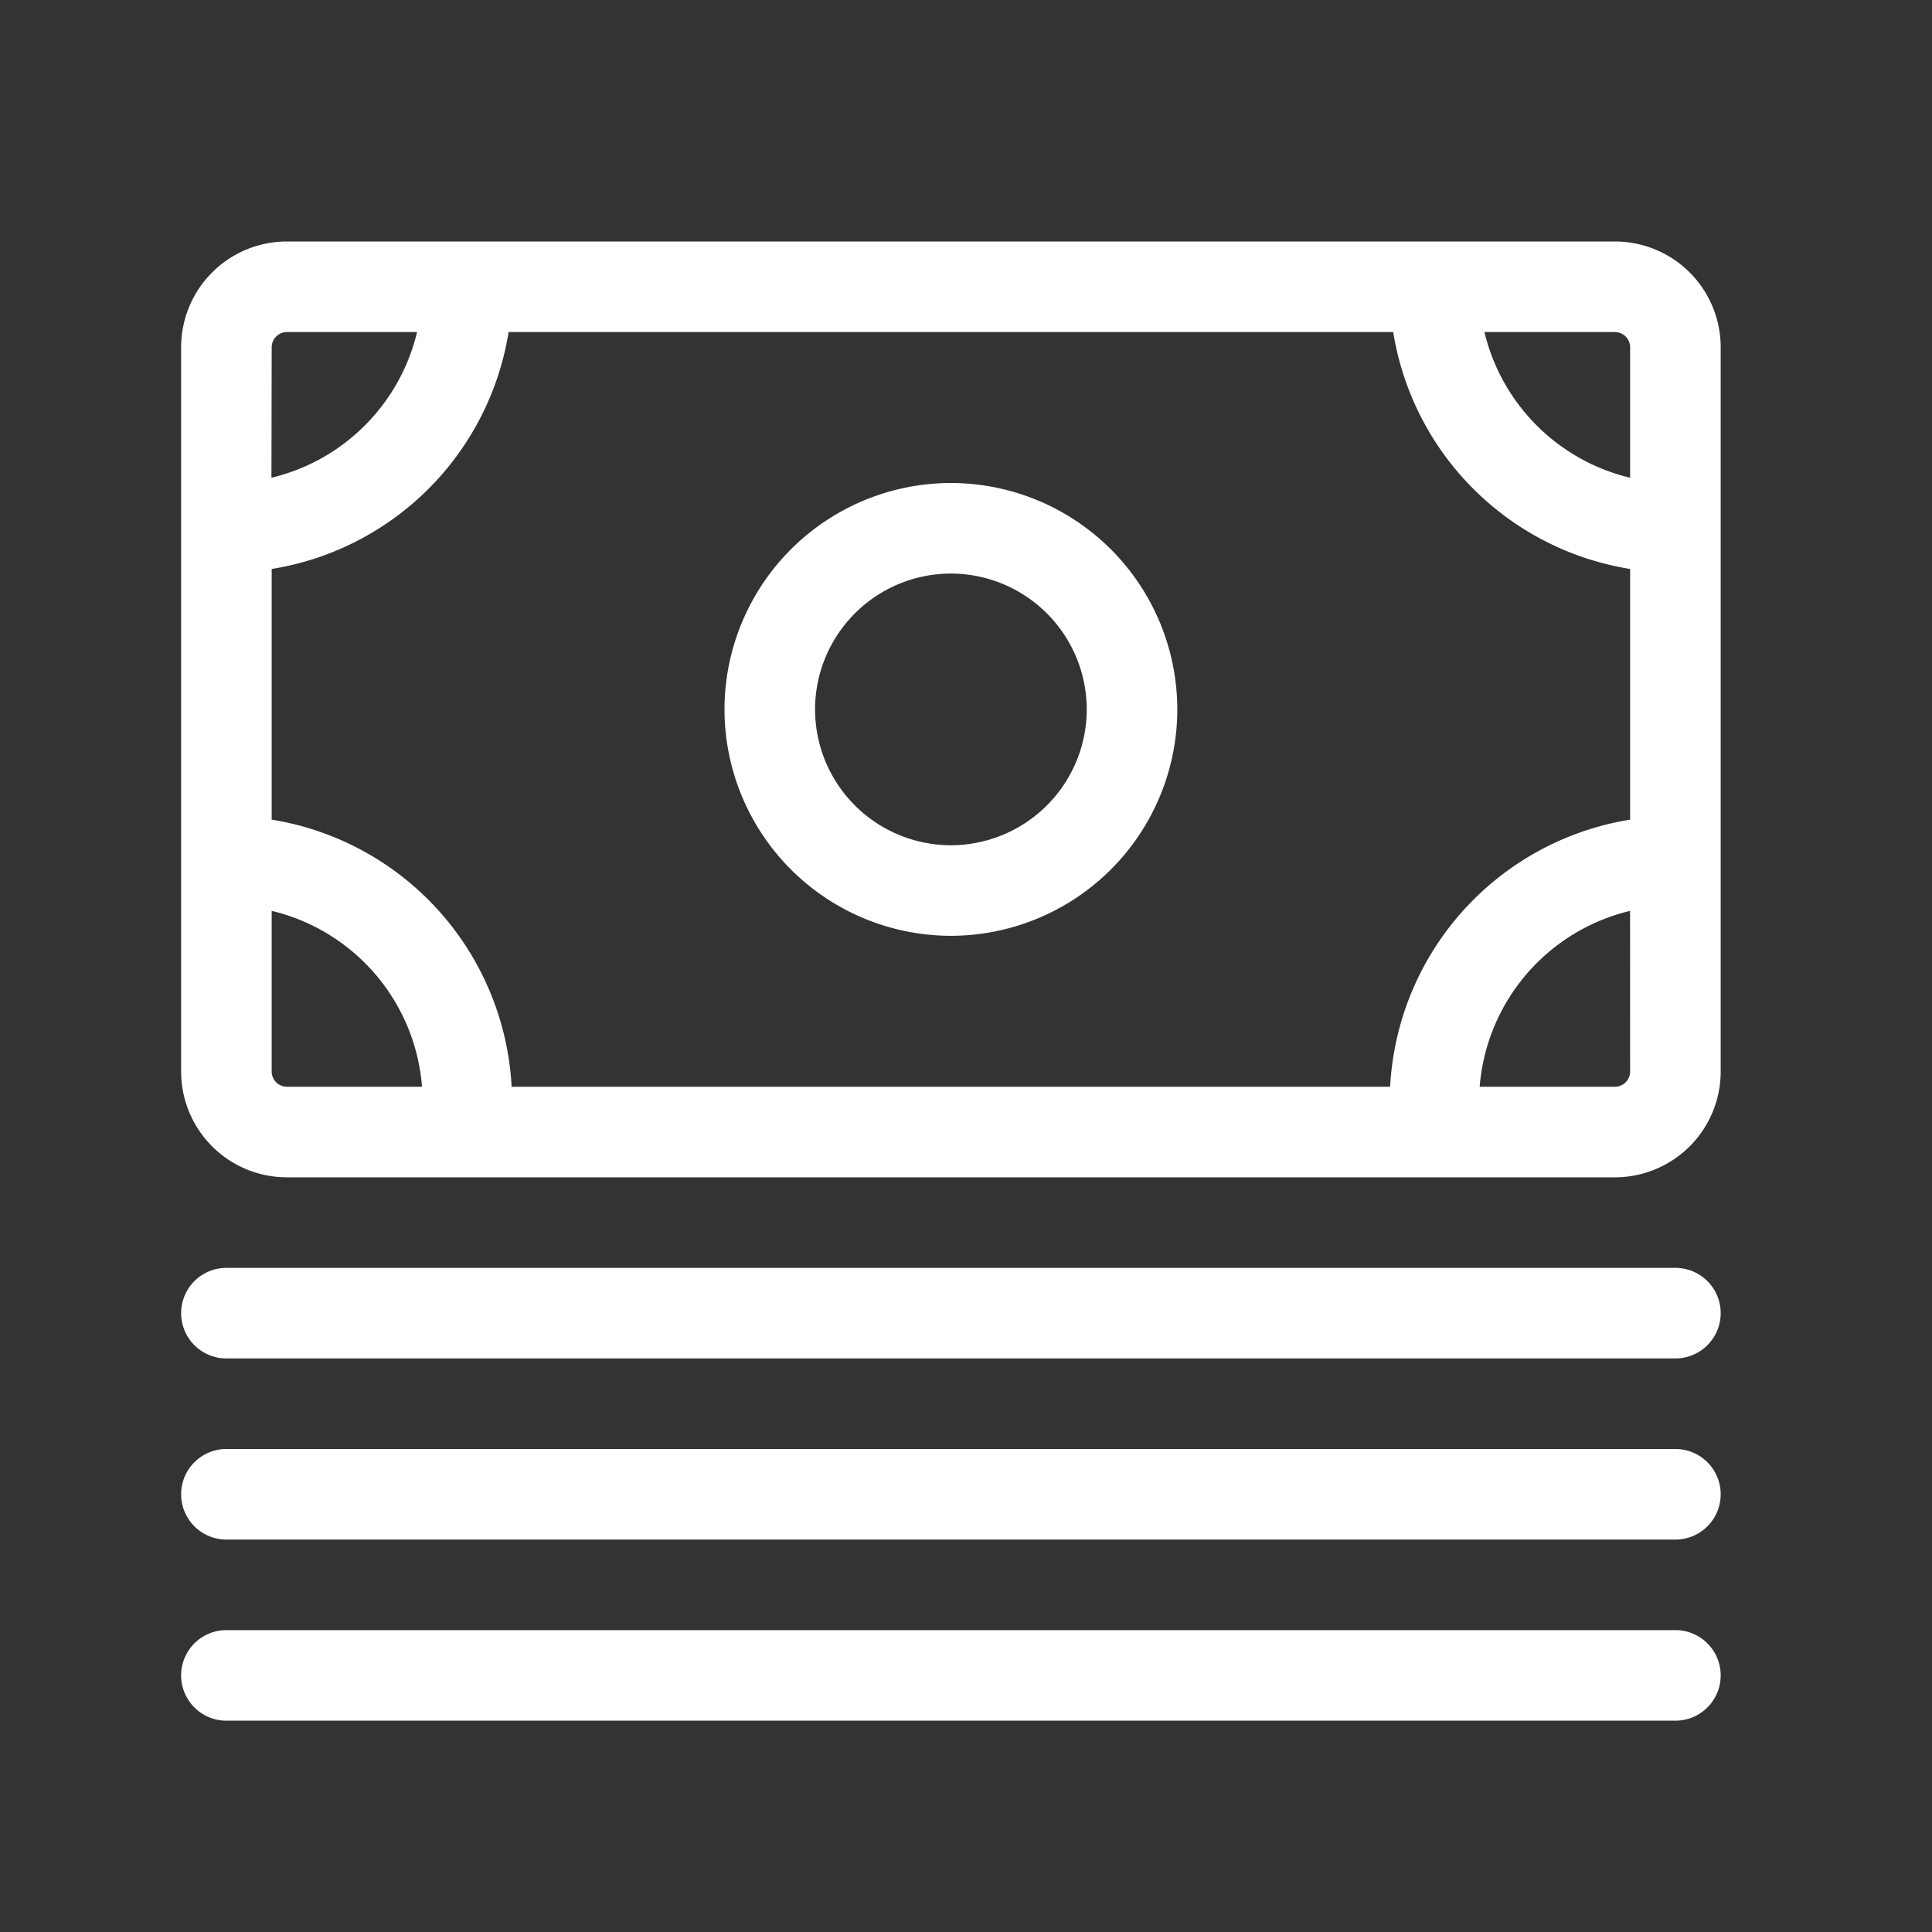 <svg xmlns="http://www.w3.org/2000/svg" width="32" height="32"><rect width="100%" height="100%" fill="#333333" stroke="none"/><defs><style>.a,.b{fill:#fff;}.a{opacity:0;}</style></defs><g transform="translate(796 -73)"><rect class="a" width="32" height="32" transform="translate(-796 73)"/><g transform="translate(-948.892 102.75)"><path class="b" d="M168.642-21.75a3.754,3.754,0,0,0-3.75,3.75,3.754,3.754,0,0,0,3.75,3.75,3.754,3.754,0,0,0,3.75-3.75A3.754,3.754,0,0,0,168.642-21.75Zm0,6a2.252,2.252,0,0,1-2.25-2.25,2.252,2.252,0,0,1,2.25-2.25,2.253,2.253,0,0,1,2.25,2.25A2.253,2.253,0,0,1,168.642-15.75Z"/><path class="b" d="M180.642-8.75h-24a.75.75,0,0,0-.75.75.75.75,0,0,0,.75.75h24a.75.75,0,0,0,.75-.75A.75.75,0,0,0,180.642-8.75Z"/><path class="b" d="M180.642-5.75h-24a.75.75,0,0,0-.75.75.75.75,0,0,0,.75.75h24a.75.75,0,0,0,.75-.75A.75.75,0,0,0,180.642-5.75Z"/><path class="b" d="M180.642-2.75h-24a.75.75,0,0,0-.75.75.75.75,0,0,0,.75.75h24a.75.75,0,0,0,.75-.75A.75.75,0,0,0,180.642-2.75Z"/><path class="b" d="M179.642-25.75h-22a1.752,1.752,0,0,0-1.75,1.75v12a1.752,1.752,0,0,0,1.75,1.75h22a1.752,1.752,0,0,0,1.75-1.75V-24A1.752,1.752,0,0,0,179.642-25.75Zm-3.725,14H161.366a4.734,4.734,0,0,0-3.974-4.424v-4.152a4.736,4.736,0,0,0,3.924-3.924h14.652a4.736,4.736,0,0,0,3.924,3.924v4.152A4.735,4.735,0,0,0,175.917-11.75Zm3.725-12.5a.253.253,0,0,1,.25.25v2.163a3.262,3.262,0,0,1-2.413-2.413Zm-22.25.25a.253.253,0,0,1,.25-.25H159.8a3.261,3.261,0,0,1-2.412,2.413Zm.25,12.25a.253.253,0,0,1-.25-.25v-2.663a3.257,3.257,0,0,1,2.49,2.913Zm22.25-.25a.253.253,0,0,1-.25.25H177.4a3.26,3.26,0,0,1,2.491-2.913Z"/></g></g></svg>